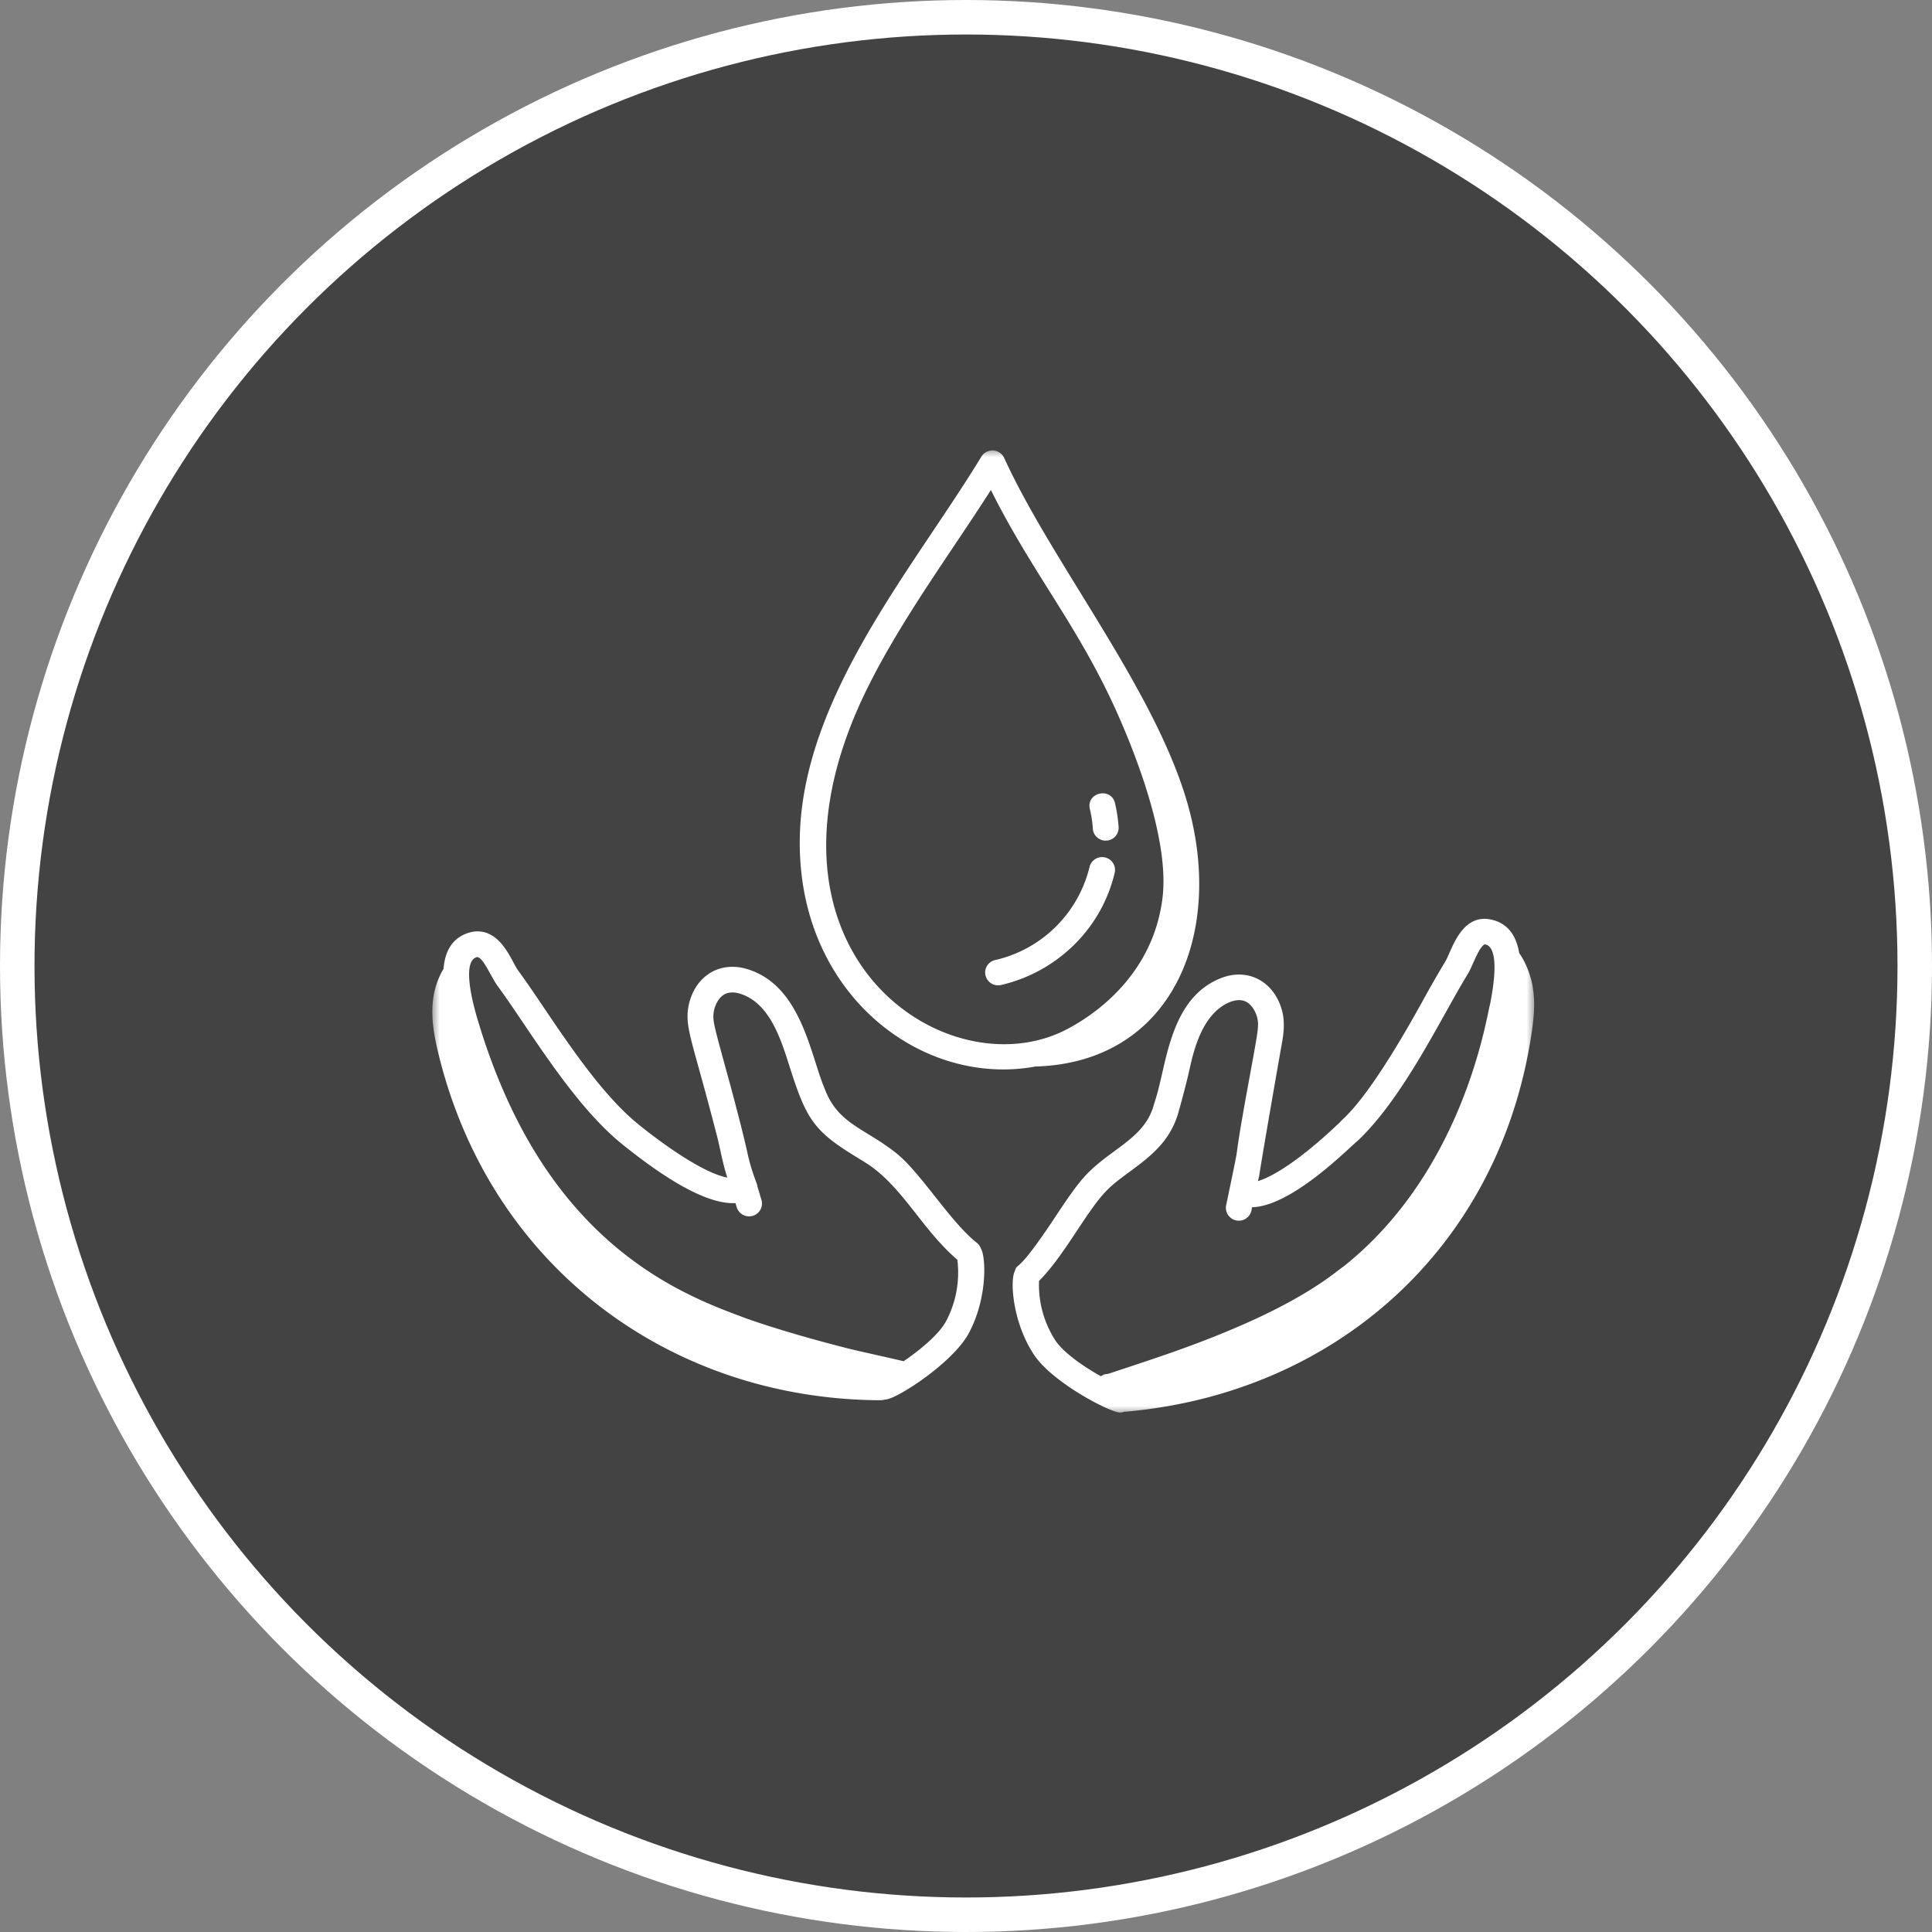 <?xml version="1.0" encoding="UTF-8"?> <svg xmlns="http://www.w3.org/2000/svg" width="112" height="112" viewBox="0 0 112 112" fill="none"><rect x="0" y="0" width="112" height="112" fill="#808080" stroke="none"/><circle cx="56" cy="56" r="55" fill="#000" fill-opacity=".48" stroke="#fff" stroke-width="2"></circle><g clip-path="url(#clip0_328_295)"><mask id="a" style="mask-type:luminance" maskUnits="userSpaceOnUse" x="25" y="26" width="64" height="56"><path d="M89 26H25v56h64V26z" fill="#fff"></path></mask><g mask="url(#a)" fill="#fff"><path d="M88.07 55.255c-.15-.923-.59-1.713-1.611-1.943-1.787-.397-2.325 1.877-2.675 2.43a66.2 66.2 0 00-1.375 2.402c-3.249 5.864-4.487 6.61-4.742 6.923-2.3 2.195-3.902 3.154-4.742 3.402.28-1.263-.48 2.663 1.344-7.749.103-.541.232-1.216.095-1.953-.361-1.715-1.87-2.725-3.567-2.07-2.256.87-2.915 3.276-3.392 5.384-.352 1.558-.423 1.634-.524 1.995-.575 2.05-2.729 2.567-4.21 4.362-.508.615-.989 1.342-1.5 2.114-2.348 3.549-2.156 2.536-2.35 3.161-.264.505-.142 2.874 1.089 4.777 1.076 1.663 4.461 3.397 5.019 3.397.092 0 .181-.02.267-.056.032 0 .06.006.094.002 12.05-1.072 21.651-9.425 23.504-21.984.137-.935.23-1.907.006-2.904-.114-.505-.36-1.172-.728-1.69h-.002zM61.168 77.687a5.94 5.94 0 01-.934-3.427c.79-.8 1.5-1.86 2.187-2.898 1.47-2.22 1.698-2.43 3.086-3.45 1.295-.949 2.343-1.8 2.81-3.433.774-2.774.62-2.646.982-3.787.45-1.387 1.137-2.268 2.04-2.618.2-.074.58-.174.91.004.296.155.556.552.646.971.094.505.043.67-.67 4.562-.904 5.08-.099 1.259-1.152 6.3a.75.75 0 001.465.306l.047-.231c2.314-.067 5.543-3.384 6.128-3.86 2.674-2.536 4.834-7.14 6.344-9.608.292-.46.578-1.385.913-1.702.08-.078.103-.07.157-.06.337.077.816.631.248 3.489-.174.495-1.428 9.566-8.498 15.182-.365.229-1.632 1.434-5.139 3.055-3.05 1.394-5.67 2.225-8.494 3.161a2.4 2.4 0 00-.28.045v.01c-.029.014-.057.038-.089.055-.017.009-.035.013-.052.024l-.006.003h-.003c-1.067-.595-2.2-1.403-2.647-2.095v.002zm-10.166 3.486c.116 0 .22-.017.317-.043h.013c.606.002 3.909-2.112 4.837-3.855 1.086-2.03.992-4.433.689-4.91a.71.71 0 00-.217-.306c-1.378-1.09-2.785-3.325-4.127-4.7-.516-.53-.978-.826-1.413-1.13-1.493-.973-2.642-1.404-3.284-3.091-.846-1.971-1.355-6.032-4.528-6.967-1.786-.517-3.199.648-3.414 2.405-.114 1.146.322 1.983 1.634 7.065.27.994.314 1.547.653 2.626-1.884-.367-5.238-3.16-5.118-3.061-2.69-2.15-5.257-6.563-6.982-8.912-.303-.403-.633-1.354-1.323-1.91-.47-.379-1.01-.484-1.572-.31-1.007.317-1.381 1.148-1.454 2.088-.89 1.485-.72 3.125-.348 4.708C28.327 73.446 38.878 81.108 51 81.173h.001zM27.62 55.489c.35-.1.853 1.172 1.239 1.686 1.785 2.432 4.35 6.868 7.242 9.182 1.551 1.24 4.53 3.5 6.535 3.388l.07.237a.752.752 0 00.933.5.74.74 0 00.503-.923l-.228-.758c-.013-.17-.18-.48-.399-1.231-.254-.88-.097-.62-1.143-4.534-.975-3.564-1.056-3.798-1.007-4.296.056-.453.286-.878.582-1.067.32-.207.715-.137.92-.078 1.733.512 2.392 2.62 2.888 4.18.988 3.113 1.41 3.78 3.86 5.28.91.557.609.387.71.44 2.034 1.37 3.147 3.798 5.174 5.536a6.02 6.02 0 01-.65 3.553c-.388.732-1.446 1.635-2.466 2.327-1.003-.236-2.548-.573-3.134-.718-4.203-1.062-6.344-1.897-6.177-1.832-.771-.295-1.808-.666-3.013-1.259-6.363-3.082-10.038-8.62-12.171-15.343l-.218-.708c-.784-2.709-.456-3.432-.045-3.562h-.005z"></path><path d="M56.89 26.473c-2.4 3.946-5.65 8.146-7.914 12.698-2.143 4.31-2.935 8-2.497 11.615.923 7.583 7.39 12.168 13.549 11.041 7.867-.222 11.003-7.616 8.808-15.268-1.895-6.602-7.848-13.934-10.621-20.008a.751.751 0 00-1.324-.078h-.001zm7.736 14.554c.975 2.136 3.196 7.484 2.767 11.013-.557 4.573-4.075 6.863-5.561 7.636-6.992 3.64-19.123-4.545-11.515-19.852 1.982-3.983 4.793-7.762 7.127-11.419 2.346 4.721 4.94 7.721 7.182 12.62v.002z"></path></g><path d="M57.131 56.548a.749.749 0 00.898.554c3.08-.708 5.773-3.096 6.587-6.486a.743.743 0 00-.552-.909.75.75 0 00-.905.564 7.307 7.307 0 01-5.47 5.385.742.742 0 00-.56.89l.002.002zm6.22-8.524c.019.417.38.736.8.706a.743.743 0 00.694-.808 8.554 8.554 0 00-.206-1.358c-.228-.962-1.686-.625-1.458.34.088.369.144.745.172 1.12h-.002z" fill="#fff"></path></g><defs><clipPath id="clip0_328_295"><path fill="#fff" transform="translate(25 26)" d="M0 0h64v56H0z"></path></clipPath></defs></svg> 